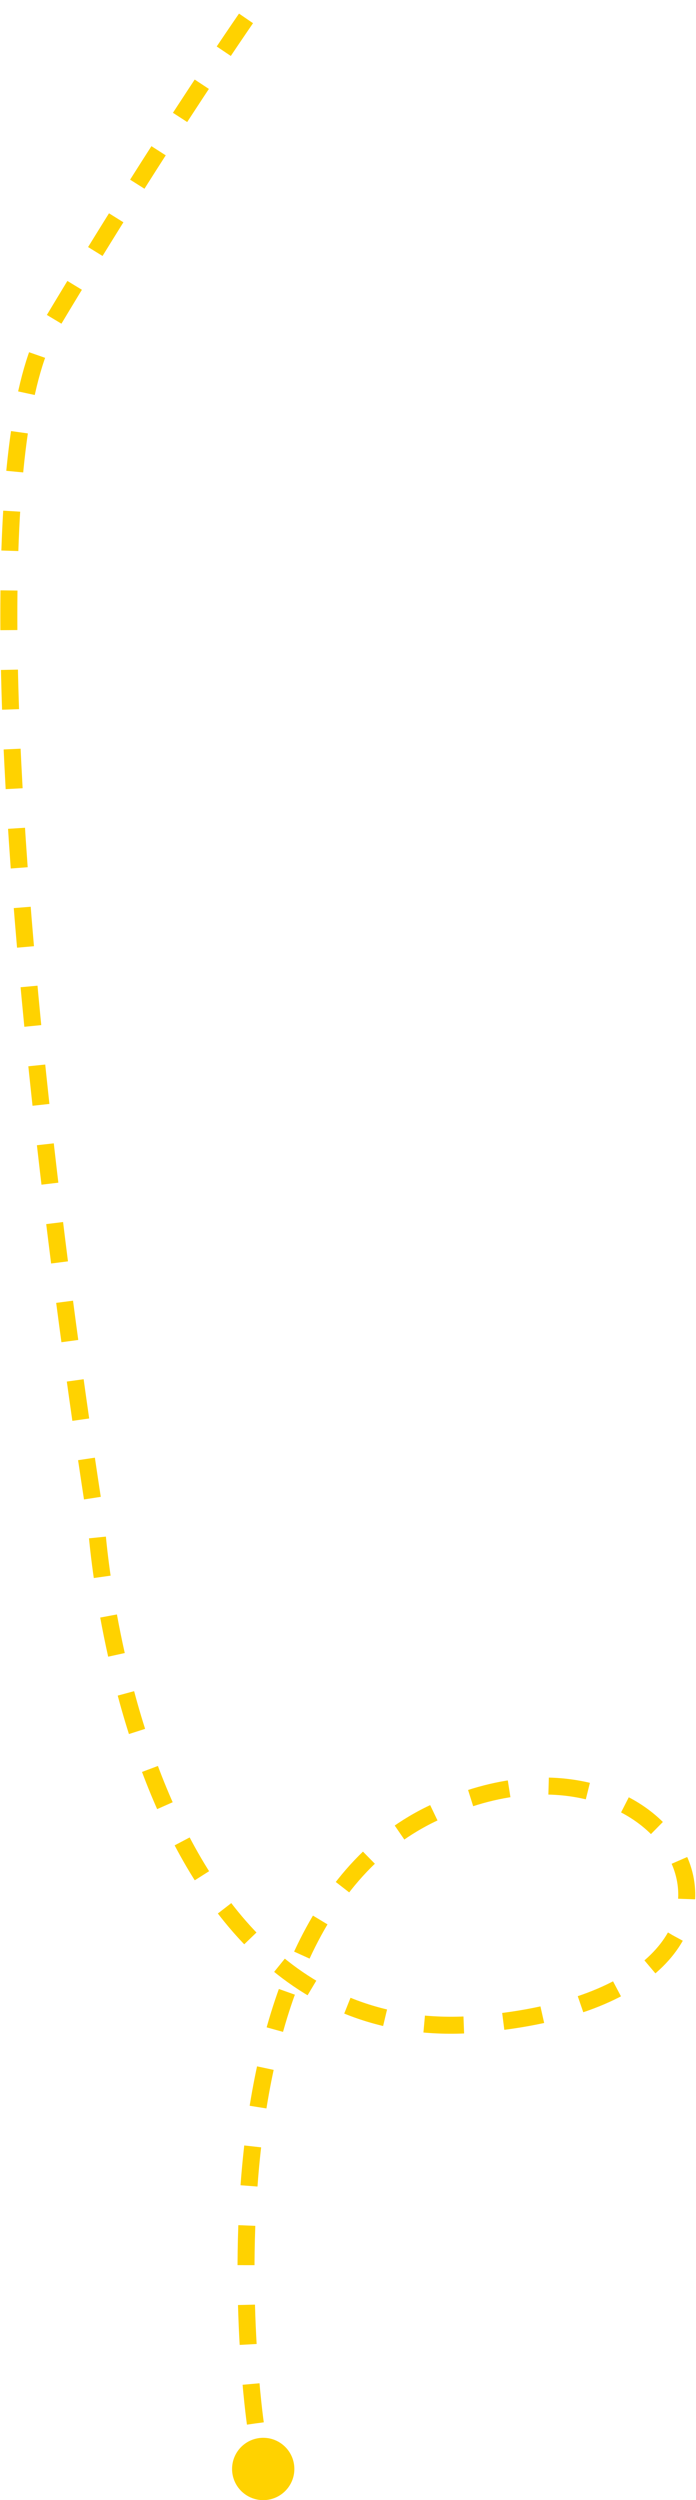 <svg xmlns="http://www.w3.org/2000/svg" width="122.915" height="441.19"><g transform="translate(16.984 268.658)"><path d="M28.113 158.999S15.692 72.751 59 51.539s71.36 31.257 9 36.943S0 .001 0 .001s-28.511-177.07-8-211.344 36.113-56.451 36.113-56.451" fill="none" stroke="#ffd200" stroke-width="3" stroke-dasharray="7"/><circle cx="5.5" cy="5.5" transform="translate(24 161.532)" fill="#ffd200" r="5.5"/></g></svg>